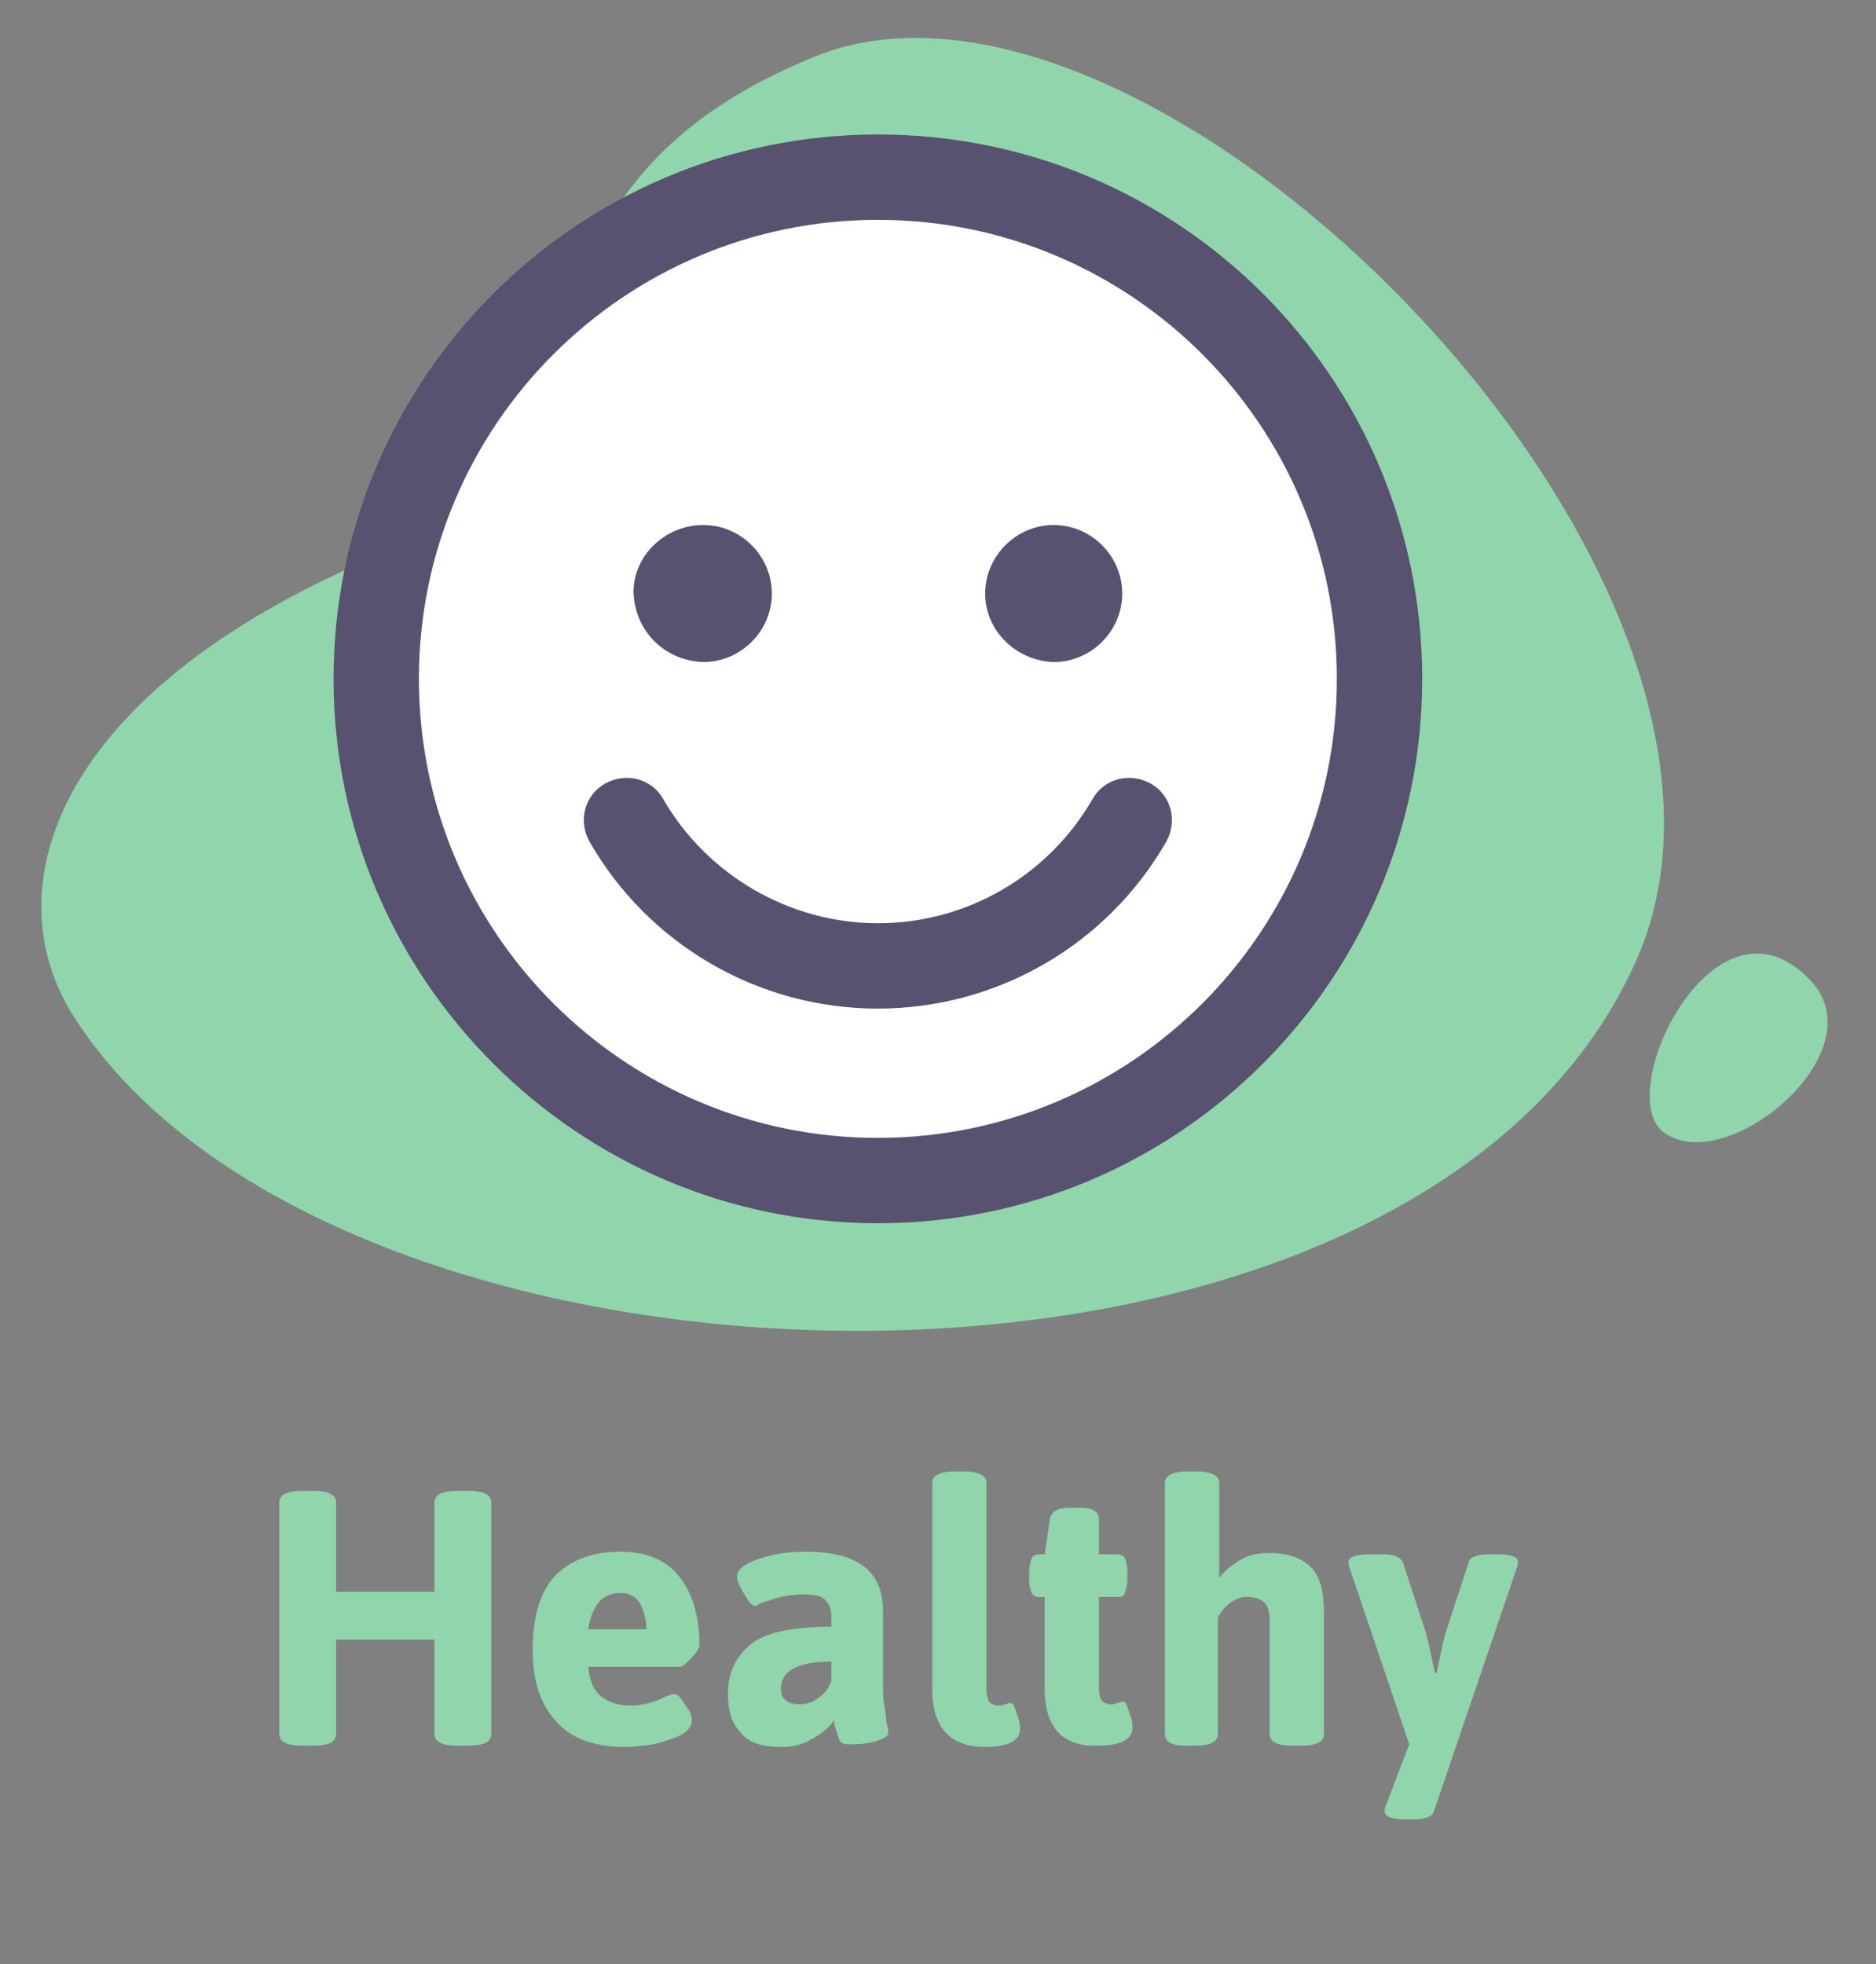 <?xml version="1.0" encoding="utf-8"?>
<!-- Generator: Adobe Illustrator 23.0.6, SVG Export Plug-In . SVG Version: 6.00 Build 0)  -->
<svg version="1.1" id="Layer_1" xmlns="http://www.w3.org/2000/svg" xmlns:xlink="http://www.w3.org/1999/xlink" x="0px" y="0px"
	 viewBox="0 0 145.1 151.9" style="enable-background:new 0 0 145.1 151.9;" xml:space="preserve">
<rect x="0" y="0" width="145.1" height="151.9" fill="#808080" stroke="none"/>
<style type="text/css">
	.st0{fill:#90D5AC;}
	.st1{fill:#FFFFFF;}
	.st2{fill:#585170;}
	.st3{enable-background:new    ;}
</style>
<g transform="translate(-229 -361.095)">
	<g transform="translate(-255.833 169.353)">
		<path class="st0" d="M490.5,270.3c20.2,31.9,103.7,34.5,120.9-4.3c13.1-29.5-37.3-80.5-63.5-69.9s-14.3,30.2-34.5,38.9
			C489,245.5,484.3,260.5,490.5,270.3z"/>
		<path class="st0" d="M613.5,279.3c4.7,3.6,16.6-6.1,11.4-11.7C617.5,259.7,609.5,276.3,613.5,279.3z"/>
	</g>
	<g transform="translate(-10 53)">
		<circle class="st1" cx="306.2" cy="360" r="38.5"/>
		<g transform="translate(264 315.797)">
			<path class="st2" d="M42.9,86.9C19.7,86.9,0.8,68,0.8,44.8c0-23.3,18.9-42.1,42.1-42.1C66.2,2.7,85,21.5,85,44.8c0,0,0,0,0,0
				C85,68,66.2,86.9,42.9,86.9z M42.9,9.3C23.3,9.3,7.4,25.2,7.4,44.8c0,19.6,15.9,35.5,35.5,35.5s35.5-15.9,35.5-35.5c0,0,0,0,0,0
				C78.4,25.2,62.5,9.3,42.9,9.3L42.9,9.3z"/>
			<path class="st2" d="M29.4,43.5c2.9,0,5.3-2.4,5.3-5.3c0-2.9-2.4-5.3-5.3-5.3S24,35.2,24,38.1C24.1,41.1,26.4,43.4,29.4,43.5"/>
			<path class="st2" d="M56.5,43.5c2.9,0,5.3-2.4,5.3-5.3c0-2.9-2.4-5.3-5.3-5.3c-2.9,0-5.3,2.4-5.3,5.3
				C51.2,41.1,53.6,43.4,56.5,43.5"/>
			<path class="st2" d="M42.9,70.3c9.2,0,17.7-4.9,22.3-12.9c0.9-1.6,0.4-3.6-1.2-4.5c-1.6-0.9-3.6-0.4-4.5,1.2
				c-3.4,5.9-9.7,9.6-16.6,9.6c-6.8,0-13.2-3.7-16.6-9.6c-0.9-1.6-2.9-2.1-4.5-1.2s-2.1,2.9-1.2,4.5c0,0,0,0,0,0
				C25.2,65.4,33.7,70.3,42.9,70.3"/>
		</g>
	</g>
	<g class="st3">
		<path class="st0" d="M250.6,495.2v-17.9c0-0.6,0.6-0.9,1.7-0.9h1c1.1,0,1.7,0.3,1.7,0.9v6.9h7.6v-6.9c0-0.6,0.6-0.9,1.7-0.9h1
			c1.1,0,1.7,0.3,1.7,0.9v17.9c0,0.6-0.6,0.9-1.7,0.9h-1c-1.1,0-1.7-0.3-1.7-0.9v-7.3h-7.6v7.3c0,0.6-0.6,0.9-1.7,0.9h-1
			C251.2,496.1,250.6,495.8,250.6,495.2z"/>
		<path class="st0" d="M272,494.2c-1.2-1.3-1.8-3.1-1.8-5.5c0-2.6,0.6-4.6,1.8-5.8c1.2-1.2,2.9-1.8,5-1.8c2.1,0,3.6,0.7,4.6,2
			c1,1.3,1.5,3.1,1.5,5.2c0,0.2-0.2,0.6-0.6,1c-0.4,0.4-0.7,0.7-0.9,0.7h-7.1c0.1,1.1,0.4,1.8,1,2.3c0.5,0.4,1.3,0.7,2.3,0.7
			c0.5,0,1-0.1,1.4-0.2c0.4-0.1,0.9-0.3,1.3-0.5c0.3-0.1,0.5-0.2,0.6-0.2c0.2,0,0.4,0.1,0.6,0.4c0.2,0.3,0.4,0.6,0.6,0.9
			c0.2,0.3,0.2,0.6,0.2,0.8c0,0.4-0.3,0.8-0.9,1.1c-0.6,0.3-1.3,0.5-2.1,0.7c-0.8,0.1-1.5,0.2-2.1,0.2
			C275,496.2,273.2,495.6,272,494.2z M279,487.2c0-0.9-0.2-1.5-0.5-2.1c-0.3-0.5-0.8-0.8-1.5-0.8c-1.4,0-2.2,0.9-2.5,2.8H279z"/>
		<path class="st0" d="M286.3,495.1c-0.7-0.7-1-1.7-1-3c0-1.5,0.5-2.7,1.6-3.7s3.2-1.5,6.4-1.5V486c0-0.5-0.2-0.9-0.5-1.2
			c-0.3-0.3-0.9-0.4-1.7-0.4c-0.6,0-1.2,0.1-1.7,0.2c-0.5,0.1-0.9,0.3-1.3,0.4s-0.6,0.3-0.6,0.3c-0.2,0-0.4-0.1-0.6-0.4
			c-0.2-0.3-0.4-0.6-0.6-1c-0.2-0.4-0.3-0.6-0.3-0.9c0-0.3,0.2-0.6,0.7-0.9c0.5-0.3,1.1-0.5,1.9-0.7c0.8-0.2,1.7-0.3,2.7-0.3
			c2.1,0,3.6,0.4,4.6,1.2c1,0.8,1.4,2,1.4,3.4v5.3c0,0.9,0,1.5,0.1,2s0.1,0.9,0.2,1.5c0.1,0.2,0.1,0.4,0.1,0.6
			c0,0.3-0.4,0.5-1.1,0.7c-0.8,0.2-1.4,0.2-2,0.2c-0.3,0-0.6-0.1-0.7-0.4c-0.1-0.3-0.2-0.6-0.3-0.9c-0.1-0.3-0.1-0.5-0.1-0.6
			c-0.1,0.2-0.3,0.5-0.7,0.8c-0.3,0.3-0.8,0.6-1.4,0.9c-0.6,0.3-1.3,0.4-2,0.4C288,496.2,286.9,495.9,286.3,495.1z M292.3,492.4
			c0.5-0.3,0.8-0.8,1-1.3v-1.5c-2.6,0-3.9,0.7-3.9,2.1c0,0.4,0.1,0.7,0.4,0.9c0.2,0.2,0.6,0.3,1,0.3
			C291.3,492.9,291.8,492.8,292.3,492.4z"/>
		<path class="st0" d="M301.1,491.7v-15.9c0-0.6,0.6-0.9,1.7-0.9h0.8c1.1,0,1.7,0.3,1.7,0.9v16c0,0.4,0.1,0.7,0.2,0.9
			c0.2,0.2,0.4,0.3,0.8,0.3c0.1,0,0.2,0,0.4-0.1c0.2,0,0.3-0.1,0.4-0.1c0.2,0,0.3,0.1,0.4,0.4s0.2,0.6,0.3,0.9
			c0.1,0.3,0.1,0.6,0.1,0.7c0,0.9-0.9,1.4-2.7,1.4C302.5,496.2,301.1,494.7,301.1,491.7z"/>
		<path class="st0" d="M309.8,491.7v-7.1h-0.4c-0.3,0-0.5-0.1-0.6-0.3s-0.2-0.6-0.2-1.1v-0.5c0-0.5,0.1-0.8,0.2-1.1
			c0.1-0.2,0.3-0.3,0.6-0.3h0.4l0.4-2.7c0.1-0.6,0.6-0.9,1.5-0.9h0.9c0.9,0,1.4,0.3,1.4,0.9v2.7h1.4c0.3,0,0.5,0.1,0.6,0.3
			c0.1,0.2,0.2,0.6,0.2,1.1v0.5c0,0.5-0.1,0.8-0.2,1.1s-0.3,0.3-0.6,0.3H314v7.1c0,0.4,0.1,0.7,0.2,0.9c0.2,0.2,0.4,0.3,0.8,0.3
			c0.1,0,0.2,0,0.4-0.1c0.2,0,0.3-0.1,0.4-0.1c0.2,0,0.3,0.1,0.4,0.4s0.2,0.6,0.3,0.9c0.1,0.3,0.1,0.6,0.1,0.7
			c0,0.9-0.9,1.4-2.7,1.4C311.2,496.2,309.8,494.7,309.8,491.7z"/>
		<path class="st0" d="M319.1,495.2v-19.4c0-0.6,0.6-0.9,1.7-0.9h0.8c1.1,0,1.7,0.3,1.7,0.9v7.3c0.5-0.6,1-1,1.7-1.4
			c0.7-0.4,1.4-0.5,2.2-0.5c1.4,0,2.5,0.4,3.2,1.1c0.7,0.7,1,1.9,1,3.4v9.5c0,0.6-0.6,0.9-1.7,0.9h-0.8c-1.1,0-1.7-0.3-1.7-0.9v-8.9
			c0-1.2-0.6-1.7-1.8-1.7c-0.5,0-0.9,0.2-1.3,0.5c-0.4,0.3-0.7,0.7-0.9,1.1v9c0,0.6-0.6,0.9-1.7,0.9h-0.8
			C319.6,496.1,319.1,495.8,319.1,495.2z"/>
		<path class="st0" d="M346.4,481.9c0,0.1,0,0.3-0.1,0.5l-6.4,18.8c-0.1,0.4-0.7,0.6-1.6,0.6h-0.5c-1.1,0-1.7-0.2-1.7-0.6
			c0-0.2,0-0.3,0.1-0.5l1.8-4.7l-4.6-13.6c-0.1-0.3-0.1-0.4-0.1-0.5c0-0.4,0.6-0.6,1.7-0.6h0.9c0.9,0,1.4,0.2,1.6,0.6l1.7,5.2
			c0.2,0.5,0.4,1.7,0.8,3.4h0.1c0.4-1.8,0.6-2.9,0.8-3.4l1.7-5.2c0.1-0.4,0.7-0.6,1.6-0.6h0.7C345.9,481.3,346.4,481.5,346.4,481.9z
			"/>
	</g>
</g>
</svg>
